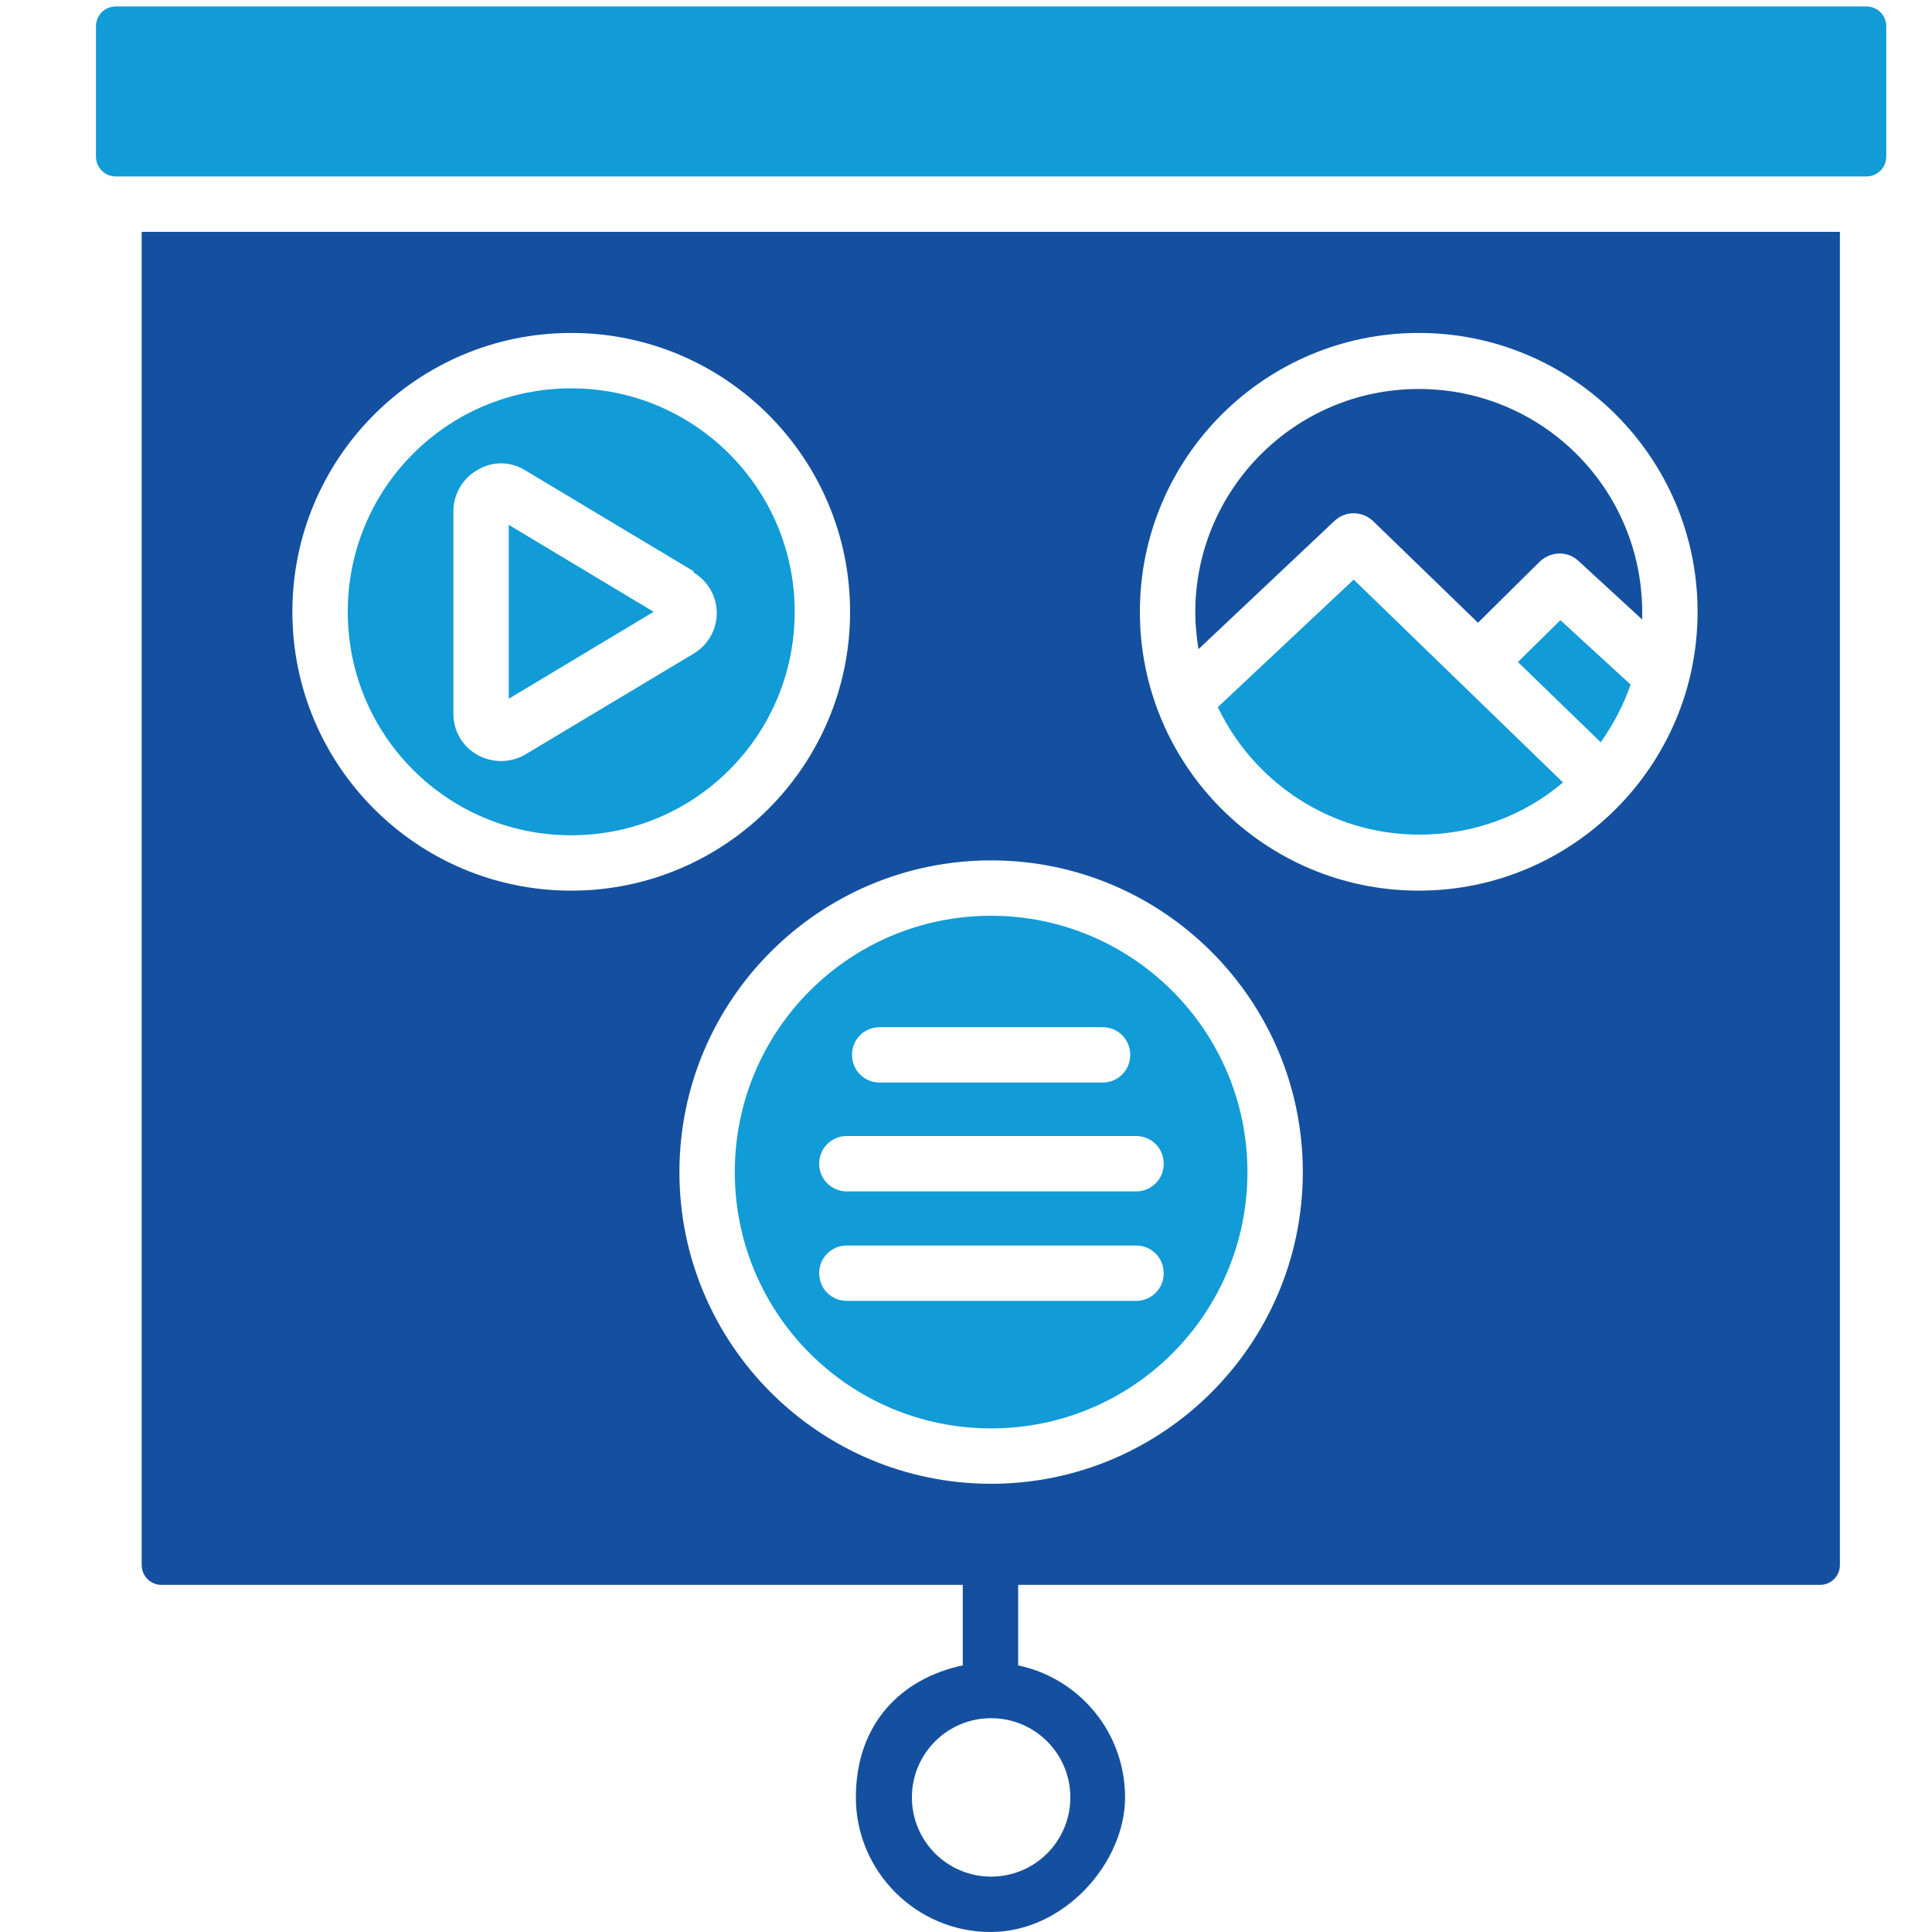 <?xml version="1.0" encoding="UTF-8"?>
<svg xmlns="http://www.w3.org/2000/svg" version="1.1" viewBox="0 0 300 300">
  <!-- Generator: Adobe Illustrator 29.2.1, SVG Export Plug-In . SVG Version: 2.1.0 Build 116)  -->
  <defs>
    <style>
      .st0 {
        fill: #119bd7;
      }

      .st0, .st1 {
        fill-rule: evenodd;
      }

      .st1 {
        fill: #14509f;
      }

      .st2 {
        display: none;
      }
    </style>
  </defs>
  <g id="Layer_1" class="st2">
    <g>
      <path class="st1" d="M208.9,152.9c-.7-.6-1.1-1.4-1.1-2.3s.4-1.7,1.1-2.3l34.5-30.3c.9-.8,2.2-1,3.3-.5s1.8,1.6,1.8,2.8v14.7h47.7c1.7,0,3.1,1.4,3.1,3.1v24.9c0,1.7-1.4,3.1-3.1,3.1h-47.7v14.7c0,1.2-.7,2.3-1.8,2.8-1.1.5-2.4.3-3.3-.5l-34.5-30.3ZM168,136.2v28.8h-100.8v-28.8h100.8Z"/>
      <path class="st0" d="M84.5,81.5h66.2c2.4,0,4.4-1.9,4.4-4.4s-1.9-4.4-4.4-4.4h-66.2c-2.4,0-4.4,1.9-4.4,4.4s2,4.4,4.4,4.4ZM62.9,202.7h109.5c2.4,0,4.4-1.9,4.4-4.4s-2-4.4-4.4-4.4H62.9c-2.4,0-4.4,1.9-4.4,4.4s1.9,4.4,4.4,4.4ZM62.9,107.2h109.5c2.4,0,4.4-2,4.4-4.4s-2-4.4-4.4-4.4H62.9c-2.4,0-4.4,2-4.4,4.4s1.9,4.4,4.4,4.4ZM62.9,228.4h58.4c2.4,0,4.4-2,4.4-4.4s-2-4.4-4.4-4.4h-58.4c-2.4,0-4.4,1.9-4.4,4.4s1.9,4.4,4.4,4.4ZM176.7,131.9c0-2.4-1.9-4.4-4.4-4.4H62.9c-2.4,0-4.4,1.9-4.4,4.4v37.5c0,2.4,1.9,4.4,4.4,4.4h109.5c2.4,0,4.4-1.9,4.4-4.4v-37.5ZM24.2,97.1v70.6c0,3.9,3.2,7.1,7.1,7.1s7.1-3.2,7.1-7.1v-70.6c0-3.9-3.2-7.1-7.1-7.1s-7.1,3.2-7.1,7.1ZM31.3,183.1c-4.3,0-7.8,3.5-7.8,7.8s3.5,7.8,7.8,7.8,7.8-3.5,7.8-7.8-3.5-7.8-7.8-7.8ZM234.2,186.7v69.5c0,.8-.3,1.6-.9,2.2s-1.4.9-2.2.9H4.1c-.8,0-1.6-.3-2.2-.9s-.9-1.4-.9-2.2V44.9c0-.8.3-1.6.9-2.2.6-.6,1.4-.9,2.2-.9h227c.8,0,1.6.3,2.2.9.6.6.9,1.4.9,2.2v69.5l-31,27.3c-2.6,2.2-4,5.5-4,8.9s1.5,6.6,4,8.9l31,27.3Z"/>
    </g>
  </g>
  <g id="Layer_2" class="st2">
    <g>
      <path class="st1" d="M295.9,12.4c1.7,0,3.1,1.4,3.1,3.1v20.1c0,1.7-1.4,3.1-3.1,3.1H4.1c-1.7,0-3.1-1.4-3.1-3.1V15.5c0-1.7,1.4-3.1,3.1-3.1h291.8ZM150,264.3c-4.9,0-8.9,4-8.9,8.9s4,8.9,8.9,8.9,8.9-4,8.9-8.9-4-8.9-8.9-8.9ZM145.7,240.9H13.8c-.8,0-1.6-.3-2.2-.9-.6-.6-.9-1.4-.9-2.2v-22.2c2.1-2.1,4.8-3.4,7.8-3.4,5.1,0,9.4,3.7,11.1,8.7.6,1.8,2.3,2.9,4.1,2.9h2.1c.2,0,.4,0,.7,0,0,0,0,0,.1,0,.7-.1,1.4-.5,1.9-.9.6-.5,1.1-1.2,1.4-2h0c1.7-5,6-8.7,11.1-8.7s9.4,3.7,11.1,8.7c.6,1.8,2.3,2.9,4.1,2.9h2.1c.8,0,1.5-.2,2.1-.5.7-.4,1.3-1,1.7-1.7.1-.2.3-.5.3-.8,1.7-5,6-8.6,11.1-8.6s8.5,3,10.5,7.2c.9,2,3.2,3,5.3,2.3,2.1-.7,3.3-2.8,2.9-5-2.4-12.1-7.1-23.2-16-32.4-10.1-10.4-22.3-18-35.6-22.4,13.3-4.4,25.5-12,35.6-22.4,16.6-17.1,18.7-40.6,18.7-64.9s0-.2,0-.3c-.7-10.8,2-18.1,5.5-22.9,1.2-1.7,2.6-3,3.9-4.1h71.4c1.3,1.1,2.6,2.5,3.9,4.1,3.6,4.8,6.2,12.1,5.5,22.9,0,0,0,.2,0,.3,0,24.2,2.1,47.7,18.7,64.9,10.1,10.4,22.3,18,35.6,22.4-13.3,4.4-25.5,12-35.6,22.4-8.9,9.3-13.6,20.3-16,32.4-.4,2.2.8,4.3,2.9,5,2.1.7,4.4-.3,5.3-2.3,2-4.2,5.9-7.2,10.5-7.2s9.3,3.7,11.1,8.6c0,.3.2.5.3.8.4.7,1,1.3,1.7,1.7s1.3.5,2.1.5,0,0,0,0h2c1.9,0,3.5-1.2,4.1-2.9,1.7-5,6-8.7,11.1-8.7s9.4,3.7,11.1,8.7h0c.3.8.8,1.5,1.4,2,.5.4,1.2.8,1.9.9,0,0,0,0,.1,0,.2,0,.4,0,.7,0h2.1c1.9,0,3.5-1.2,4.1-2.9,1.7-5,6-8.7,11.1-8.7s5.8,1.3,7.8,3.4v22.1c0,.8-.3,1.6-.9,2.2s-1.4.9-2.2.9h-131.9v15.2c7.6,1.9,13.3,8.8,13.3,17.1s-7.9,17.6-17.6,17.6-17.6-7.9-17.6-17.6,5.6-15.1,13.3-17.1v-15.2Z"/>
      <path class="st0" d="M289.3,166.4v39c-2.4-1.1-5.1-1.7-7.8-1.7s-6.6.9-9.5,2.5c2.4-6.3,6.2-12.8,12.5-18.2,1.8-1.6,2-4.3.4-6.1-1.6-1.8-4.3-2-6.1-.4-9.4,8.1-14.2,18.1-16.7,27.4-3.6-3.2-8.1-5.1-13.1-5.1s-9,1.7-12.4,4.5c1.1-7.1,4-12.9,11.6-15.3,2.3-.7,3.5-3.2,2.8-5.5-.7-2.3-3.2-3.5-5.5-2.8-11.2,3.6-15.9,12.4-17.4,22.9-3.3-2.4-7.3-3.8-11.5-3.8s-4,.3-5.9.9c2.3-5.1,5.3-9.8,9.4-14.1,14.9-15.5,35.2-24.1,56.3-24.1h13ZM197.2,47.4h27.1c2.3,3.7,3.5,8.3,4,13.2,1,8.7,0,18.6-.5,28.2-.6,10.4-.8,20.5,1.5,28.8,2.6,9.3,8.1,16.5,19.1,20.1,2.3.7,4.7-.5,5.5-2.8.7-2.3-.5-4.7-2.8-5.5-9.4-3-13-10-14.3-18.5-1-6.6-.7-14-.3-21.6.6-10.1,1.5-20.5.5-29.6-.5-4.4-1.4-8.6-3-12.3h24.5c3,4.7,3.6,10,3.3,15.7-.3,6.2-1.6,12.9-2.6,19.8-2.8,19-3.5,39.8,19.5,59.7,1.8,1.6,4.6,1.4,6.1-.4,1.6-1.8,1.4-4.6-.4-6.1-24.2-21-17.8-43.2-15-62.3,1.4-9.6,1.9-18.5-1.2-26.4h21v110.3h-13c-21.1,0-41.4-8.7-56.3-24.1-14.9-15.5-16.2-36.8-16.2-58.7.8-12.7-2.4-21.4-6.5-27.4ZM10.7,157.7V47.4h21c-3.1,7.9-2.6,16.8-1.2,26.4,2.8,19.1,9.2,41.3-15,62.3-1.8,1.6-2,4.3-.4,6.1,1.6,1.8,4.3,2,6.1.4,23-19.9,22.3-40.7,19.5-59.7-1-6.9-2.3-13.6-2.6-19.8-.3-5.7.4-11,3.3-15.7h24.5c-1.5,3.7-2.5,7.9-2.9,12.3-1,9.1-.1,19.5.5,29.6.4,7.6.7,15-.3,21.6-1.3,8.6-4.9,15.5-14.3,18.5-2.3.7-3.5,3.2-2.8,5.5.7,2.3,3.2,3.5,5.5,2.8,11-3.5,16.5-10.8,19.1-20.1,2.3-8.3,2.1-18.4,1.5-28.8-.6-9.6-1.5-19.5-.5-28.2.5-4.9,1.7-9.5,4-13.2h27.1c-4.1,6-7.3,14.8-6.5,27.4,0,21.8-1.3,43.2-16.2,58.7-14.9,15.5-35.2,24.1-56.3,24.1h-13ZM10.7,205.3v-38.9h13c21.1,0,41.4,8.7,56.3,24.1,4.1,4.3,7.2,9,9.4,14.1-1.9-.6-3.8-.9-5.9-.9-4.3,0-8.2,1.4-11.5,3.8-1.6-10.6-6.2-19.3-17.4-22.9-2.3-.7-4.7.5-5.5,2.8-.7,2.3.5,4.7,2.8,5.5,7.6,2.4,10.5,8.3,11.6,15.3-3.5-2.9-7.8-4.5-12.4-4.5s-9.5,1.9-13.1,5.1c-2.6-9.2-7.3-19.2-16.7-27.4-1.8-1.6-4.6-1.4-6.1.4-1.6,1.8-1.4,4.6.4,6.1,6.3,5.4,10.1,11.9,12.5,18.2-2.8-1.6-6.1-2.5-9.5-2.5s-5.4.6-7.8,1.7Z"/>
    </g>
  </g>
  <g id="Layer_3">
    <g>
      <path class="st1" d="M88.7,51.7c-23.9,0-43.3,19.4-43.3,43.3s19.4,43.3,43.3,43.3,43.3-19.4,43.3-43.3-19.4-43.3-43.3-43.3ZM153.9,133.6c-26.7,0-48.4,21.7-48.4,48.4s21.7,48.4,48.4,48.4,48.4-21.7,48.4-48.4-21.7-48.4-48.4-48.4ZM255,96.2l-9.9-9.1c-1.7-1.6-4.3-1.5-6,.1l-9.6,9.5-16.3-15.8c-1.7-1.6-4.3-1.6-6,0l-21.1,19.9c-.3-1.9-.5-3.8-.5-5.7,0-19.1,15.5-34.7,34.7-34.7s34.7,15.5,34.7,34.7,0,.8,0,1.2ZM220.3,51.7c-23.9,0-43.3,19.4-43.3,43.3s19.4,43.3,43.3,43.3,43.3-19.4,43.3-43.3-19.4-43.3-43.3-43.3ZM153.9,266.8c-6.8,0-12.3,5.5-12.3,12.3s5.5,12.3,12.3,12.3,12.3-5.5,12.3-12.3-5.5-12.3-12.3-12.3ZM149.6,246.1H25.1c-.8,0-1.6-.3-2.2-.9-.6-.6-.9-1.4-.9-2.2V36h263.7v207c0,.8-.3,1.6-.9,2.2-.6.6-1.4.9-2.2.9h-124.5v12.5c9.5,2,16.6,10.4,16.6,20.5s-9.4,20.9-20.9,20.9-20.9-9.4-20.9-20.9,7.1-18.5,16.6-20.5v-12.5Z"/>
      <path class="st0" d="M289.8,1c.8,0,1.6.3,2.2.9.6.6.9,1.4.9,2.2v20.2c0,.8-.3,1.6-.9,2.2-.6.6-1.4.9-2.2.9H18c-.8,0-1.6-.3-2.2-.9-.6-.6-.9-1.4-.9-2.2V4.1c0-.8.3-1.6.9-2.2.6-.6,1.4-.9,2.2-.9h271.7ZM79,81.5l22.5,13.5-22.5,13.5v-27ZM107.7,88.7l-26.2-15.7c-2.3-1.4-5.1-1.4-7.4,0-2.3,1.3-3.7,3.8-3.7,6.4v31.4c0,2.7,1.4,5.1,3.7,6.4,2.3,1.3,5.1,1.3,7.4,0l26.2-15.7c2.2-1.3,3.6-3.7,3.6-6.3s-1.4-5-3.6-6.3ZM88.7,60.3c19.1,0,34.7,15.5,34.7,34.7s-15.5,34.7-34.7,34.7-34.7-15.5-34.7-34.7,15.5-34.7,34.7-34.7ZM131.5,185h44.9c2.4,0,4.3-1.9,4.3-4.3s-1.9-4.3-4.3-4.3h-44.9c-2.4,0-4.3,1.9-4.3,4.3s1.9,4.3,4.3,4.3ZM131.5,202h44.9c2.4,0,4.3-1.9,4.3-4.3s-1.9-4.3-4.3-4.3h-44.9c-2.4,0-4.3,1.9-4.3,4.3s1.9,4.3,4.3,4.3ZM136.6,168.1h34.6c2.4,0,4.3-1.9,4.3-4.3s-1.9-4.3-4.3-4.3h-34.6c-2.4,0-4.3,1.9-4.3,4.3s1.9,4.3,4.3,4.3ZM153.9,142.2c21.9,0,39.8,17.8,39.8,39.8s-17.8,39.8-39.8,39.8-39.8-17.8-39.8-39.8,17.8-39.8,39.8-39.8ZM189,109.9l21.2-19.9,32.5,31.5c-6,5.1-13.8,8.1-22.3,8.1-13.8,0-25.7-8.1-31.3-19.8ZM248.5,115.2l-12.8-12.4,6.6-6.5,10.9,10c-1.1,3.2-2.7,6.2-4.6,8.9Z"/>
    </g>
  </g>
</svg>